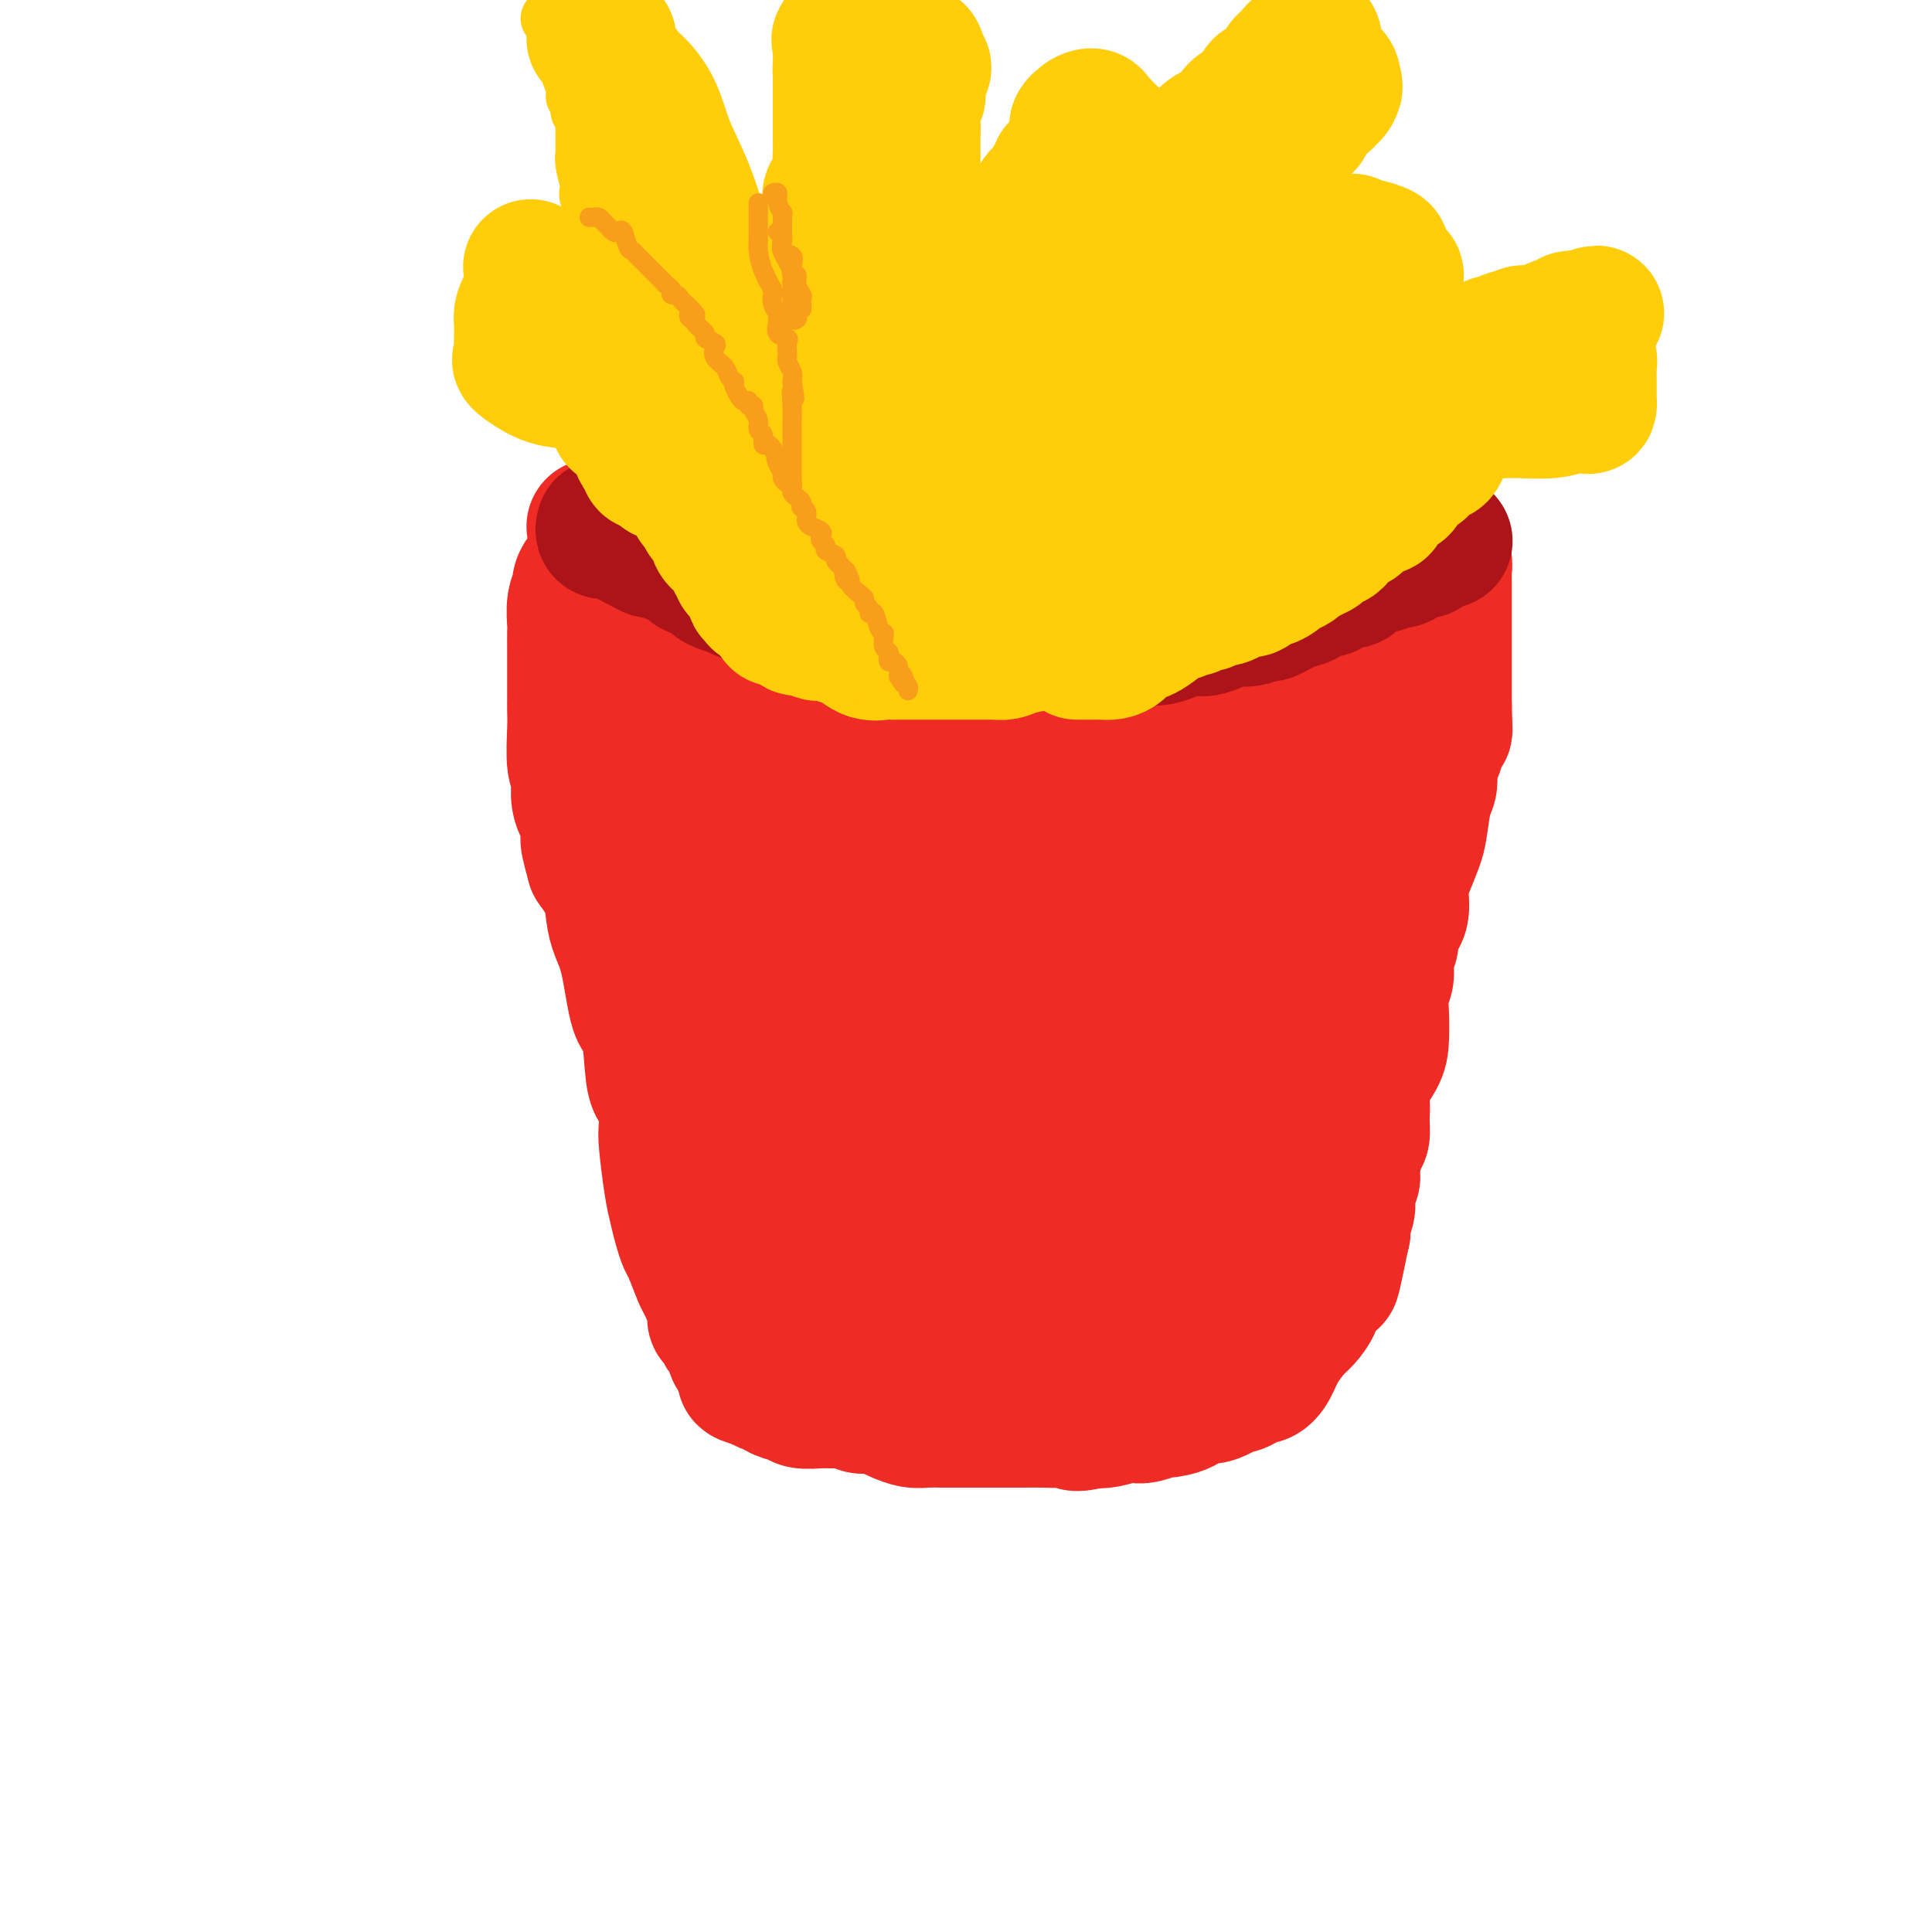 <svg viewBox='0 0 400 400' version='1.1' xmlns='http://www.w3.org/2000/svg' xmlns:xlink='http://www.w3.org/1999/xlink'><g fill='none' stroke='#EE2B24' stroke-width='28' stroke-linecap='round' stroke-linejoin='round'><path d='M123,109c2.371,-0.000 4.742,-0.000 6,0c1.258,0.000 1.403,0.000 3,0c1.597,-0.000 4.644,-0.000 6,0c1.356,0.000 1.020,0.000 1,0c-0.020,-0.000 0.277,-0.000 1,0c0.723,0.000 1.874,0.001 3,0c1.126,-0.001 2.228,-0.004 3,0c0.772,0.004 1.214,0.015 2,0c0.786,-0.015 1.917,-0.057 3,0c1.083,0.057 2.118,0.211 3,0c0.882,-0.211 1.609,-0.789 2,-1c0.391,-0.211 0.445,-0.057 1,0c0.555,0.057 1.610,0.015 2,0c0.390,-0.015 0.114,-0.004 1,0c0.886,0.004 2.933,0.001 4,0c1.067,-0.001 1.155,-0.000 2,0c0.845,0.000 2.449,0.000 3,0c0.551,-0.000 0.050,-0.000 1,0c0.950,0.000 3.351,0.000 5,0c1.649,-0.000 2.546,-0.000 4,0c1.454,0.000 3.467,0.000 5,0c1.533,-0.000 2.588,-0.000 4,0c1.412,0.000 3.181,0.000 4,0c0.819,-0.000 0.686,-0.000 1,0c0.314,0.000 1.074,0.000 2,0c0.926,-0.000 2.019,-0.000 3,0c0.981,0.000 1.852,0.000 3,0c1.148,-0.000 2.574,-0.000 4,0'/><path d='M205,108c13.729,-0.381 7.052,-0.834 5,-1c-2.052,-0.166 0.522,-0.044 3,0c2.478,0.044 4.860,0.012 6,0c1.140,-0.012 1.038,-0.003 2,0c0.962,0.003 2.990,0.001 4,0c1.010,-0.001 1.003,-0.000 2,0c0.997,0.000 2.998,0.000 4,0c1.002,-0.000 1.005,-0.000 2,0c0.995,0.000 2.983,0.000 4,0c1.017,-0.000 1.065,-0.000 2,0c0.935,0.000 2.758,0.000 4,0c1.242,-0.000 1.903,-0.000 3,0c1.097,0.000 2.631,0.000 4,0c1.369,-0.000 2.575,-0.000 4,0c1.425,0.000 3.071,0.000 4,0c0.929,-0.000 1.141,-0.000 2,0c0.859,0.000 2.365,0.000 3,0c0.635,-0.000 0.399,-0.000 1,0c0.601,0.000 2.038,0.000 3,0c0.962,-0.000 1.451,-0.000 2,0c0.549,0.000 1.160,0.000 2,0c0.840,-0.000 1.908,-0.000 3,0c1.092,0.000 2.209,0.000 3,0c0.791,-0.000 1.257,-0.000 2,0c0.743,0.000 1.762,0.000 2,0c0.238,0.000 -0.305,-0.000 0,0c0.305,0.000 1.457,0.000 2,0c0.543,0.000 0.475,-0.000 1,0c0.525,0.000 1.641,0.000 2,0c0.359,0.000 -0.040,-0.000 0,0c0.040,0.000 0.520,0.000 1,0'/><path d='M287,107c13.070,-0.155 4.745,-0.041 2,0c-2.745,0.041 0.090,0.009 1,0c0.910,-0.009 -0.104,0.003 0,0c0.104,-0.003 1.328,-0.022 2,0c0.672,0.022 0.793,0.084 1,0c0.207,-0.084 0.501,-0.316 1,0c0.499,0.316 1.205,1.179 2,2c0.795,0.821 1.681,1.598 2,2c0.319,0.402 0.071,0.427 0,1c-0.071,0.573 0.033,1.693 0,2c-0.033,0.307 -0.205,-0.200 0,0c0.205,0.200 0.787,1.105 1,2c0.213,0.895 0.057,1.778 0,2c-0.057,0.222 -0.015,-0.216 0,0c0.015,0.216 0.004,1.088 0,2c-0.004,0.912 -0.001,1.865 0,3c0.001,1.135 0.000,2.453 0,3c-0.000,0.547 -0.000,0.324 0,1c0.000,0.676 0.000,2.250 0,3c-0.000,0.750 -0.000,0.674 0,1c0.000,0.326 0.000,1.053 0,2c-0.000,0.947 -0.000,2.113 0,3c0.000,0.887 0.000,1.496 0,2c-0.000,0.504 -0.000,0.905 0,2c0.000,1.095 0.000,2.884 0,4c-0.000,1.116 -0.000,1.558 0,2'/><path d='M299,146c0.204,6.470 0.213,5.145 0,5c-0.213,-0.145 -0.648,0.892 -1,2c-0.352,1.108 -0.619,2.289 -1,3c-0.381,0.711 -0.875,0.954 -1,2c-0.125,1.046 0.118,2.895 0,4c-0.118,1.105 -0.596,1.466 -1,3c-0.404,1.534 -0.733,4.242 -1,6c-0.267,1.758 -0.472,2.567 -1,4c-0.528,1.433 -1.380,3.489 -2,5c-0.620,1.511 -1.007,2.475 -1,4c0.007,1.525 0.409,3.609 0,5c-0.409,1.391 -1.630,2.089 -2,3c-0.370,0.911 0.111,2.034 0,3c-0.111,0.966 -0.814,1.774 -1,3c-0.186,1.226 0.146,2.872 0,4c-0.146,1.128 -0.768,1.740 -1,3c-0.232,1.260 -0.072,3.169 0,5c0.072,1.831 0.058,3.585 0,5c-0.058,1.415 -0.158,2.491 -1,4c-0.842,1.509 -2.424,3.451 -3,5c-0.576,1.549 -0.144,2.706 0,4c0.144,1.294 0.001,2.726 0,4c-0.001,1.274 0.139,2.389 0,3c-0.139,0.611 -0.558,0.719 -1,2c-0.442,1.281 -0.907,3.736 -1,5c-0.093,1.264 0.185,1.337 0,2c-0.185,0.663 -0.834,1.915 -1,3c-0.166,1.085 0.151,2.002 0,3c-0.151,0.998 -0.772,2.076 -1,3c-0.228,0.924 -0.065,1.692 0,2c0.065,0.308 0.033,0.154 0,0'/><path d='M278,255c-3.510,17.539 -1.785,6.887 -1,3c0.785,-3.887 0.629,-1.008 0,1c-0.629,2.008 -1.730,3.147 -2,4c-0.270,0.853 0.291,1.420 0,2c-0.291,0.580 -1.432,1.172 -2,2c-0.568,0.828 -0.561,1.891 -1,3c-0.439,1.109 -1.325,2.263 -2,3c-0.675,0.737 -1.141,1.058 -2,2c-0.859,0.942 -2.113,2.504 -3,4c-0.887,1.496 -1.408,2.927 -2,4c-0.592,1.073 -1.255,1.788 -2,2c-0.745,0.212 -1.571,-0.079 -2,0c-0.429,0.079 -0.460,0.527 -1,1c-0.540,0.473 -1.588,0.970 -2,1c-0.412,0.030 -0.188,-0.408 -1,0c-0.812,0.408 -2.660,1.664 -4,2c-1.340,0.336 -2.173,-0.246 -3,0c-0.827,0.246 -1.650,1.320 -3,2c-1.350,0.680 -3.227,0.966 -4,1c-0.773,0.034 -0.441,-0.183 -1,0c-0.559,0.183 -2.009,0.767 -3,1c-0.991,0.233 -1.523,0.114 -2,0c-0.477,-0.114 -0.898,-0.223 -2,0c-1.102,0.223 -2.886,0.778 -4,1c-1.114,0.222 -1.557,0.111 -2,0'/><path d='M227,294c-6.033,1.392 -4.114,0.373 -4,0c0.114,-0.373 -1.577,-0.100 -3,0c-1.423,0.100 -2.577,0.027 -4,0c-1.423,-0.027 -3.115,-0.007 -4,0c-0.885,0.007 -0.962,0.002 -2,0c-1.038,-0.002 -3.036,-0.000 -4,0c-0.964,0.000 -0.894,-0.000 -2,0c-1.106,0.000 -3.387,0.001 -5,0c-1.613,-0.001 -2.557,-0.003 -3,0c-0.443,0.003 -0.384,0.012 -1,0c-0.616,-0.012 -1.907,-0.045 -3,0c-1.093,0.045 -1.989,0.170 -3,0c-1.011,-0.170 -2.139,-0.633 -3,-1c-0.861,-0.367 -1.456,-0.638 -2,-1c-0.544,-0.362 -1.037,-0.815 -2,-1c-0.963,-0.185 -2.395,-0.102 -3,0c-0.605,0.102 -0.383,0.225 -1,0c-0.617,-0.225 -2.074,-0.796 -3,-1c-0.926,-0.204 -1.321,-0.040 -2,0c-0.679,0.040 -1.642,-0.045 -3,0c-1.358,0.045 -3.109,0.218 -4,0c-0.891,-0.218 -0.920,-0.828 -1,-1c-0.080,-0.172 -0.209,0.095 -1,0c-0.791,-0.095 -2.243,-0.551 -3,-1c-0.757,-0.449 -0.819,-0.890 -1,-1c-0.181,-0.110 -0.480,0.111 -1,0c-0.520,-0.111 -1.260,-0.556 -2,-1'/><path d='M157,286c-5.145,-1.451 -2.009,-1.079 -1,-1c1.009,0.079 -0.111,-0.135 -1,-1c-0.889,-0.865 -1.547,-2.382 -2,-3c-0.453,-0.618 -0.700,-0.337 -1,-1c-0.300,-0.663 -0.653,-2.271 -1,-3c-0.347,-0.729 -0.688,-0.577 -1,-1c-0.312,-0.423 -0.593,-1.419 -1,-2c-0.407,-0.581 -0.939,-0.748 -1,-1c-0.061,-0.252 0.349,-0.591 0,-2c-0.349,-1.409 -1.455,-3.888 -2,-5c-0.545,-1.112 -0.527,-0.856 -1,-2c-0.473,-1.144 -1.436,-3.687 -2,-5c-0.564,-1.313 -0.729,-1.395 -1,-2c-0.271,-0.605 -0.647,-1.735 -1,-3c-0.353,-1.265 -0.681,-2.667 -1,-4c-0.319,-1.333 -0.628,-2.596 -1,-5c-0.372,-2.404 -0.807,-5.947 -1,-8c-0.193,-2.053 -0.145,-2.614 0,-4c0.145,-1.386 0.387,-3.596 0,-5c-0.387,-1.404 -1.402,-2.002 -2,-3c-0.598,-0.998 -0.780,-2.395 -1,-5c-0.220,-2.605 -0.479,-6.418 -1,-8c-0.521,-1.582 -1.304,-0.932 -2,-3c-0.696,-2.068 -1.305,-6.852 -2,-10c-0.695,-3.148 -1.475,-4.658 -2,-6c-0.525,-1.342 -0.795,-2.515 -1,-4c-0.205,-1.485 -0.344,-3.281 -1,-5c-0.656,-1.719 -1.828,-3.359 -3,-5'/><path d='M123,179c-2.370,-8.382 -0.797,-4.836 0,-4c0.797,0.836 0.816,-1.039 0,-3c-0.816,-1.961 -2.467,-4.010 -3,-6c-0.533,-1.990 0.053,-3.923 0,-5c-0.053,-1.077 -0.746,-1.299 -1,-3c-0.254,-1.701 -0.068,-4.880 0,-7c0.068,-2.120 0.018,-3.182 0,-4c-0.018,-0.818 -0.005,-1.392 0,-2c0.005,-0.608 0.002,-1.249 0,-2c-0.002,-0.751 -0.001,-1.611 0,-3c0.001,-1.389 0.004,-3.307 0,-5c-0.004,-1.693 -0.016,-3.160 0,-4c0.016,-0.840 0.058,-1.053 0,-2c-0.058,-0.947 -0.217,-2.627 0,-4c0.217,-1.373 0.809,-2.438 1,-3c0.191,-0.562 -0.020,-0.620 0,-1c0.020,-0.380 0.270,-1.083 1,-2c0.730,-0.917 1.938,-2.050 3,-3c1.062,-0.950 1.977,-1.719 3,-2c1.023,-0.281 2.154,-0.075 3,0c0.846,0.075 1.407,0.021 4,0c2.593,-0.021 7.217,-0.007 10,0c2.783,0.007 3.727,0.007 6,0c2.273,-0.007 5.877,-0.023 8,0c2.123,0.023 2.764,0.083 4,0c1.236,-0.083 3.067,-0.309 6,0c2.933,0.309 6.966,1.155 11,2'/><path d='M179,116c9.235,0.326 6.322,0.140 7,0c0.678,-0.140 4.948,-0.235 8,0c3.052,0.235 4.887,0.799 7,1c2.113,0.201 4.504,0.040 8,0c3.496,-0.040 8.096,0.042 11,0c2.904,-0.042 4.110,-0.207 6,0c1.890,0.207 4.463,0.788 6,1c1.537,0.212 2.037,0.057 5,0c2.963,-0.057 8.389,-0.015 11,0c2.611,0.015 2.406,0.004 4,0c1.594,-0.004 4.988,-0.001 7,0c2.012,0.001 2.644,-0.001 4,0c1.356,0.001 3.437,0.006 5,0c1.563,-0.006 2.607,-0.022 4,0c1.393,0.022 3.133,0.082 4,0c0.867,-0.082 0.861,-0.305 1,0c0.139,0.305 0.424,1.138 1,2c0.576,0.862 1.445,1.752 2,3c0.555,1.248 0.797,2.853 1,4c0.203,1.147 0.366,1.837 1,3c0.634,1.163 1.739,2.800 2,4c0.261,1.200 -0.322,1.962 0,3c0.322,1.038 1.550,2.353 2,4c0.450,1.647 0.120,3.627 0,5c-0.120,1.373 -0.032,2.139 0,5c0.032,2.861 0.009,7.817 0,11c-0.009,3.183 -0.005,4.591 0,6'/><path d='M286,168c-0.462,5.320 -1.617,5.120 -3,9c-1.383,3.880 -2.993,11.840 -4,17c-1.007,5.160 -1.409,7.519 -2,10c-0.591,2.481 -1.369,5.083 -2,7c-0.631,1.917 -1.115,3.150 -2,6c-0.885,2.850 -2.170,7.318 -3,10c-0.830,2.682 -1.205,3.580 -2,6c-0.795,2.420 -2.008,6.364 -3,9c-0.992,2.636 -1.761,3.964 -2,5c-0.239,1.036 0.052,1.781 0,3c-0.052,1.219 -0.445,2.914 -1,4c-0.555,1.086 -1.270,1.565 -2,3c-0.730,1.435 -1.473,3.826 -2,5c-0.527,1.174 -0.838,1.131 -2,2c-1.162,0.869 -3.175,2.649 -4,4c-0.825,1.351 -0.462,2.274 -2,4c-1.538,1.726 -4.978,4.256 -7,6c-2.022,1.744 -2.627,2.702 -3,3c-0.373,0.298 -0.515,-0.064 -1,0c-0.485,0.064 -1.313,0.553 -2,1c-0.687,0.447 -1.232,0.852 -2,1c-0.768,0.148 -1.758,0.040 -3,0c-1.242,-0.040 -2.736,-0.011 -4,0c-1.264,0.011 -2.298,0.003 -5,0c-2.702,-0.003 -7.074,-0.001 -10,0c-2.926,0.001 -4.408,0.000 -6,0c-1.592,-0.000 -3.296,-0.000 -5,0'/><path d='M202,283c-7.102,-0.166 -5.859,-1.579 -6,-2c-0.141,-0.421 -1.668,0.152 -4,0c-2.332,-0.152 -5.469,-1.028 -8,-2c-2.531,-0.972 -4.455,-2.040 -6,-3c-1.545,-0.960 -2.710,-1.812 -4,-3c-1.290,-1.188 -2.704,-2.711 -4,-4c-1.296,-1.289 -2.473,-2.342 -4,-4c-1.527,-1.658 -3.403,-3.920 -5,-7c-1.597,-3.080 -2.915,-6.978 -4,-9c-1.085,-2.022 -1.938,-2.167 -3,-4c-1.062,-1.833 -2.334,-5.352 -3,-7c-0.666,-1.648 -0.725,-1.425 -2,-5c-1.275,-3.575 -3.764,-10.949 -5,-15c-1.236,-4.051 -1.217,-4.780 -2,-7c-0.783,-2.220 -2.367,-5.930 -3,-8c-0.633,-2.070 -0.313,-2.498 -1,-7c-0.687,-4.502 -2.380,-13.078 -3,-18c-0.620,-4.922 -0.165,-6.192 0,-8c0.165,-1.808 0.041,-4.155 0,-7c-0.041,-2.845 0.000,-6.189 0,-8c-0.000,-1.811 -0.042,-2.091 0,-3c0.042,-0.909 0.167,-2.448 0,-4c-0.167,-1.552 -0.628,-3.118 0,-5c0.628,-1.882 2.344,-4.082 3,-5c0.656,-0.918 0.254,-0.555 1,-2c0.746,-1.445 2.642,-4.699 5,-7c2.358,-2.301 5.179,-3.651 8,-5'/><path d='M152,124c2.603,-1.600 5.112,-3.101 7,-4c1.888,-0.899 3.156,-1.196 6,-2c2.844,-0.804 7.264,-2.113 10,-3c2.736,-0.887 3.787,-1.350 8,-2c4.213,-0.650 11.587,-1.485 16,-2c4.413,-0.515 5.864,-0.709 8,-1c2.136,-0.291 4.956,-0.680 9,0c4.044,0.680 9.314,2.430 12,3c2.686,0.570 2.790,-0.040 4,0c1.210,0.040 3.526,0.730 5,1c1.474,0.270 2.106,0.121 4,1c1.894,0.879 5.051,2.786 7,4c1.949,1.214 2.690,1.734 4,3c1.310,1.266 3.187,3.277 5,6c1.813,2.723 3.561,6.159 5,9c1.439,2.841 2.571,5.088 4,8c1.429,2.912 3.157,6.487 4,8c0.843,1.513 0.800,0.962 1,2c0.200,1.038 0.642,3.664 1,5c0.358,1.336 0.632,1.381 1,3c0.368,1.619 0.830,4.812 1,8c0.170,3.188 0.047,6.372 0,9c-0.047,2.628 -0.018,4.702 0,8c0.018,3.298 0.025,7.822 0,11c-0.025,3.178 -0.084,5.009 0,7c0.084,1.991 0.310,4.140 0,7c-0.310,2.860 -1.155,6.430 -2,10'/><path d='M272,223c-1.083,11.202 -3.289,9.206 -5,10c-1.711,0.794 -2.925,4.378 -4,7c-1.075,2.622 -2.010,4.283 -3,6c-0.990,1.717 -2.033,3.492 -3,5c-0.967,1.508 -1.857,2.749 -3,4c-1.143,1.251 -2.541,2.510 -4,4c-1.459,1.490 -2.981,3.210 -4,4c-1.019,0.790 -1.534,0.650 -2,1c-0.466,0.350 -0.882,1.190 -2,2c-1.118,0.810 -2.939,1.590 -4,2c-1.061,0.410 -1.361,0.449 -2,1c-0.639,0.551 -1.618,1.614 -3,2c-1.382,0.386 -3.166,0.094 -4,0c-0.834,-0.094 -0.719,0.008 -2,0c-1.281,-0.008 -3.958,-0.128 -6,0c-2.042,0.128 -3.448,0.502 -7,0c-3.552,-0.502 -9.251,-1.881 -13,-3c-3.749,-1.119 -5.549,-1.980 -9,-4c-3.451,-2.020 -8.553,-5.201 -11,-7c-2.447,-1.799 -2.240,-2.216 -3,-3c-0.760,-0.784 -2.488,-1.936 -4,-4c-1.512,-2.064 -2.808,-5.041 -4,-8c-1.192,-2.959 -2.281,-5.902 -3,-10c-0.719,-4.098 -1.068,-9.352 -2,-13c-0.932,-3.648 -2.446,-5.689 -3,-10c-0.554,-4.311 -0.149,-10.891 0,-16c0.149,-5.109 0.043,-8.745 0,-12c-0.043,-3.255 -0.021,-6.127 0,-9'/><path d='M162,172c0.662,-7.659 2.315,-8.305 3,-10c0.685,-1.695 0.400,-4.437 1,-7c0.600,-2.563 2.083,-4.946 4,-7c1.917,-2.054 4.268,-3.779 5,-5c0.732,-1.221 -0.155,-1.938 1,-3c1.155,-1.062 4.351,-2.468 7,-4c2.649,-1.532 4.750,-3.190 7,-4c2.250,-0.810 4.648,-0.771 7,-1c2.352,-0.229 4.658,-0.724 7,-1c2.342,-0.276 4.722,-0.332 8,0c3.278,0.332 7.455,1.052 10,2c2.545,0.948 3.456,2.122 6,4c2.544,1.878 6.719,4.458 9,6c2.281,1.542 2.669,2.045 4,3c1.331,0.955 3.606,2.362 5,4c1.394,1.638 1.906,3.508 3,4c1.094,0.492 2.770,-0.395 5,5c2.230,5.395 5.014,17.073 6,22c0.986,4.927 0.173,3.103 0,4c-0.173,0.897 0.295,4.515 1,9c0.705,4.485 1.647,9.837 2,13c0.353,3.163 0.117,4.138 0,8c-0.117,3.862 -0.114,10.612 0,14c0.114,3.388 0.340,3.413 0,5c-0.340,1.587 -1.245,4.735 -2,8c-0.755,3.265 -1.358,6.647 -2,9c-0.642,2.353 -1.321,3.676 -2,5'/><path d='M257,255c-1.319,4.023 -1.615,3.082 -2,3c-0.385,-0.082 -0.859,0.696 -1,1c-0.141,0.304 0.052,0.134 -1,0c-1.052,-0.134 -3.349,-0.232 -6,0c-2.651,0.232 -5.657,0.794 -9,1c-3.343,0.206 -7.022,0.056 -13,0c-5.978,-0.056 -14.254,-0.016 -19,0c-4.746,0.016 -5.963,0.010 -8,0c-2.037,-0.010 -4.894,-0.024 -6,0c-1.106,0.024 -0.459,0.085 -1,0c-0.541,-0.085 -2.269,-0.316 -4,-1c-1.731,-0.684 -3.466,-1.822 -5,-4c-1.534,-2.178 -2.869,-5.395 -4,-7c-1.131,-1.605 -2.058,-1.597 -4,-10c-1.942,-8.403 -4.898,-25.219 -6,-32c-1.102,-6.781 -0.351,-3.529 0,-9c0.351,-5.471 0.303,-19.665 0,-28c-0.303,-8.335 -0.860,-10.813 0,-14c0.860,-3.187 3.136,-7.085 5,-10c1.864,-2.915 3.316,-4.846 6,-7c2.684,-2.154 6.600,-4.531 10,-5c3.400,-0.469 6.286,0.969 9,0c2.714,-0.969 5.257,-4.344 12,0c6.743,4.344 17.685,16.407 24,25c6.315,8.593 8.002,13.716 11,22c2.998,8.284 7.307,19.730 9,26c1.693,6.270 0.769,7.363 0,9c-0.769,1.637 -1.385,3.819 -2,6'/><path d='M252,221c-2.096,3.326 -6.336,4.141 -10,5c-3.664,0.859 -6.754,1.761 -11,2c-4.246,0.239 -9.650,-0.184 -14,0c-4.350,0.184 -7.647,0.974 -13,-2c-5.353,-2.974 -12.763,-9.712 -16,-14c-3.237,-4.288 -2.301,-6.126 -2,-10c0.301,-3.874 -0.032,-9.783 0,-16c0.032,-6.217 0.430,-12.740 3,-19c2.570,-6.260 7.314,-12.255 12,-16c4.686,-3.745 9.315,-5.240 13,-6c3.685,-0.760 6.425,-0.787 10,2c3.575,2.787 7.986,8.386 11,15c3.014,6.614 4.633,14.242 6,21c1.367,6.758 2.484,12.645 3,20c0.516,7.355 0.433,16.179 0,21c-0.433,4.821 -1.217,5.641 -2,7c-0.783,1.359 -1.567,3.257 -3,5c-1.433,1.743 -3.515,3.330 -7,4c-3.485,0.670 -8.373,0.423 -12,0c-3.627,-0.423 -5.993,-1.023 -10,-4c-4.007,-2.977 -9.656,-8.332 -13,-13c-3.344,-4.668 -4.382,-8.648 -5,-12c-0.618,-3.352 -0.815,-6.075 -1,-11c-0.185,-4.925 -0.359,-12.052 0,-16c0.359,-3.948 1.250,-4.717 4,-6c2.750,-1.283 7.357,-3.081 11,-3c3.643,0.081 6.321,2.040 9,4'/><path d='M215,179c5.405,3.965 14.416,11.876 19,18c4.584,6.124 4.739,10.459 5,15c0.261,4.541 0.627,9.286 1,14c0.373,4.714 0.754,9.396 0,12c-0.754,2.604 -2.643,3.131 -5,4c-2.357,0.869 -5.184,2.079 -7,3c-1.816,0.921 -2.622,1.553 -9,0c-6.378,-1.553 -18.327,-5.289 -27,-10c-8.673,-4.711 -14.069,-10.395 -17,-14c-2.931,-3.605 -3.396,-5.129 -4,-10c-0.604,-4.871 -1.346,-13.089 1,-19c2.346,-5.911 7.781,-9.515 15,-13c7.219,-3.485 16.222,-6.850 20,-8c3.778,-1.150 2.332,-0.086 3,0c0.668,0.086 3.452,-0.805 5,0c1.548,0.805 1.861,3.306 2,11c0.139,7.694 0.105,20.581 0,28c-0.105,7.419 -0.281,9.371 -2,12c-1.719,2.629 -4.980,5.934 -9,8c-4.020,2.066 -8.798,2.892 -11,3c-2.202,0.108 -1.826,-0.501 -2,0c-0.174,0.501 -0.896,2.112 -2,0c-1.104,-2.112 -2.589,-7.947 -3,-14c-0.411,-6.053 0.251,-12.323 0,-18c-0.251,-5.677 -1.414,-10.759 4,-17c5.414,-6.241 17.404,-13.640 23,-17c5.596,-3.360 4.798,-2.680 4,-2'/><path d='M219,165c5.155,-2.970 4.544,-0.894 5,0c0.456,0.894 1.979,0.606 3,3c1.021,2.394 1.538,7.472 2,15c0.462,7.528 0.867,17.508 -1,24c-1.867,6.492 -6.006,9.495 -9,11c-2.994,1.505 -4.842,1.511 -7,2c-2.158,0.489 -4.624,1.462 -11,0c-6.376,-1.462 -16.661,-5.359 -23,-9c-6.339,-3.641 -8.732,-7.025 -12,-11c-3.268,-3.975 -7.410,-8.540 -9,-12c-1.590,-3.460 -0.626,-5.816 -1,-10c-0.374,-4.184 -2.085,-10.195 -3,-14c-0.915,-3.805 -1.034,-5.403 -1,-7c0.034,-1.597 0.220,-3.192 0,-4c-0.220,-0.808 -0.844,-0.829 -1,-1c-0.156,-0.171 0.158,-0.491 0,-1c-0.158,-0.509 -0.789,-1.208 -1,-2c-0.211,-0.792 -0.004,-1.676 0,-3c0.004,-1.324 -0.195,-3.087 0,-6c0.195,-2.913 0.783,-6.977 1,-9c0.217,-2.023 0.062,-2.007 0,-2c-0.062,0.007 -0.031,0.003 0,0'/></g>
<g fill='none' stroke='#FFCD0A' stroke-width='12' stroke-linecap='round' stroke-linejoin='round'><path d='M142,94c-0.725,-0.436 -1.450,-0.871 -2,-2c-0.550,-1.129 -0.926,-2.950 -1,-4c-0.074,-1.050 0.153,-1.329 0,-2c-0.153,-0.671 -0.685,-1.733 -1,-3c-0.315,-1.267 -0.412,-2.740 -1,-4c-0.588,-1.260 -1.667,-2.306 -2,-3c-0.333,-0.694 0.081,-1.034 0,-2c-0.081,-0.966 -0.657,-2.558 -1,-4c-0.343,-1.442 -0.453,-2.734 -1,-4c-0.547,-1.266 -1.530,-2.508 -2,-5c-0.470,-2.492 -0.428,-6.236 -1,-8c-0.572,-1.764 -1.759,-1.548 -2,-2c-0.241,-0.452 0.464,-1.573 0,-3c-0.464,-1.427 -2.096,-3.160 -3,-4c-0.904,-0.840 -1.078,-0.786 -1,-1c0.078,-0.214 0.410,-0.697 0,-1c-0.410,-0.303 -1.560,-0.425 -2,-1c-0.440,-0.575 -0.171,-1.604 0,-2c0.171,-0.396 0.242,-0.159 0,-1c-0.242,-0.841 -0.797,-2.761 -1,-4c-0.203,-1.239 -0.054,-1.798 0,-2c0.054,-0.202 0.012,-0.046 0,-1c-0.012,-0.954 0.007,-3.019 0,-4c-0.007,-0.981 -0.040,-0.880 0,-1c0.040,-0.120 0.154,-0.463 0,-1c-0.154,-0.537 -0.577,-1.269 -1,-2'/><path d='M120,23c-0.553,-3.382 -0.937,-2.836 -1,-3c-0.063,-0.164 0.194,-1.037 0,-2c-0.194,-0.963 -0.838,-2.015 -1,-3c-0.162,-0.985 0.159,-1.904 0,-3c-0.159,-1.096 -0.800,-2.371 -1,-3c-0.200,-0.629 0.039,-0.612 0,-1c-0.039,-0.388 -0.357,-1.181 -1,-2c-0.643,-0.819 -1.612,-1.662 -2,-2c-0.388,-0.338 -0.194,-0.169 0,0'/></g>
<g fill='none' stroke='#FFCD0A' stroke-width='28' stroke-linecap='round' stroke-linejoin='round'><path d='M152,84c-0.117,0.132 -0.234,0.265 0,0c0.234,-0.265 0.817,-0.926 1,-2c0.183,-1.074 -0.036,-2.560 0,-4c0.036,-1.440 0.328,-2.833 0,-5c-0.328,-2.167 -1.274,-5.108 -2,-6c-0.726,-0.892 -1.232,0.265 -2,-2c-0.768,-2.265 -1.799,-7.953 -3,-13c-1.201,-5.047 -2.570,-9.454 -4,-13c-1.430,-3.546 -2.919,-6.232 -4,-9c-1.081,-2.768 -1.754,-5.618 -3,-8c-1.246,-2.382 -3.066,-4.295 -4,-5c-0.934,-0.705 -0.981,-0.201 -1,0c-0.019,0.201 -0.009,0.101 0,0'/><path d='M130,17c-1.871,-3.644 -0.547,-1.753 0,-1c0.547,0.753 0.318,0.367 0,0c-0.318,-0.367 -0.727,-0.714 -1,-1c-0.273,-0.286 -0.412,-0.511 -1,-1c-0.588,-0.489 -1.625,-1.241 -2,-2c-0.375,-0.759 -0.089,-1.524 0,-2c0.089,-0.476 -0.018,-0.663 0,-1c0.018,-0.337 0.162,-0.822 0,-1c-0.162,-0.178 -0.631,-0.048 -1,0c-0.369,0.048 -0.638,0.013 -1,0c-0.362,-0.013 -0.818,-0.004 -1,0c-0.182,0.004 -0.091,0.002 0,0'/><path d='M171,85c0.423,0.443 0.845,0.887 1,0c0.155,-0.887 0.041,-3.103 0,-5c-0.041,-1.897 -0.011,-3.473 0,-5c0.011,-1.527 0.003,-3.003 0,-5c-0.003,-1.997 -0.001,-4.514 0,-6c0.001,-1.486 0.000,-1.941 0,-3c-0.000,-1.059 -0.000,-2.723 0,-4c0.000,-1.277 -0.000,-2.166 0,-3c0.000,-0.834 0.001,-1.611 0,-2c-0.001,-0.389 -0.002,-0.388 0,-1c0.002,-0.612 0.008,-1.835 0,-3c-0.008,-1.165 -0.030,-2.271 0,-3c0.030,-0.729 0.113,-1.080 0,-2c-0.113,-0.920 -0.423,-2.408 0,-3c0.423,-0.592 1.577,-0.287 2,-1c0.423,-0.713 0.113,-2.443 0,-4c-0.113,-1.557 -0.030,-2.942 0,-4c0.030,-1.058 0.008,-1.789 0,-3c-0.008,-1.211 -0.002,-2.902 0,-5c0.002,-2.098 0.001,-4.603 0,-6c-0.001,-1.397 -0.000,-1.685 0,-2c0.000,-0.315 0.000,-0.658 0,-1'/><path d='M174,14c0.464,-11.239 0.125,-3.837 0,-1c-0.125,2.837 -0.036,1.110 0,0c0.036,-1.110 0.020,-1.603 0,-2c-0.020,-0.397 -0.044,-0.696 0,-1c0.044,-0.304 0.155,-0.611 0,-1c-0.155,-0.389 -0.577,-0.861 0,-1c0.577,-0.139 2.152,0.054 3,0c0.848,-0.054 0.969,-0.354 2,0c1.031,0.354 2.973,1.363 4,2c1.027,0.637 1.141,0.901 2,1c0.859,0.099 2.465,0.032 3,0c0.535,-0.032 -0.001,-0.029 0,0c0.001,0.029 0.539,0.085 1,0c0.461,-0.085 0.846,-0.310 1,0c0.154,0.310 0.077,1.155 0,2'/><path d='M190,13c2.474,1.135 0.659,1.472 0,2c-0.659,0.528 -0.163,1.246 0,2c0.163,0.754 -0.009,1.543 0,2c0.009,0.457 0.199,0.583 0,1c-0.199,0.417 -0.785,1.127 -1,2c-0.215,0.873 -0.057,1.911 0,3c0.057,1.089 0.015,2.229 0,3c-0.015,0.771 -0.003,1.172 0,2c0.003,0.828 -0.002,2.084 0,3c0.002,0.916 0.011,1.493 0,2c-0.011,0.507 -0.041,0.945 0,2c0.041,1.055 0.155,2.727 0,4c-0.155,1.273 -0.578,2.145 -1,3c-0.422,0.855 -0.843,1.692 -1,3c-0.157,1.308 -0.049,3.089 0,4c0.049,0.911 0.041,0.954 0,2c-0.041,1.046 -0.114,3.095 0,4c0.114,0.905 0.415,0.667 0,1c-0.415,0.333 -1.547,1.238 -2,2c-0.453,0.762 -0.226,1.381 0,2c0.226,0.619 0.453,1.237 0,3c-0.453,1.763 -1.585,4.670 -2,6c-0.415,1.330 -0.111,1.083 0,2c0.111,0.917 0.030,2.999 0,4c-0.030,1.001 -0.008,0.920 0,2c0.008,1.080 0.002,3.320 0,4c-0.002,0.680 -0.001,-0.202 0,0c0.001,0.202 0.000,1.486 0,2c-0.000,0.514 -0.000,0.257 0,0'/><path d='M197,91c-0.001,-0.743 -0.001,-1.487 0,-2c0.001,-0.513 0.005,-0.796 0,-2c-0.005,-1.204 -0.019,-3.327 0,-4c0.019,-0.673 0.069,0.106 0,0c-0.069,-0.106 -0.259,-1.098 0,-2c0.259,-0.902 0.967,-1.716 1,-2c0.033,-0.284 -0.609,-0.038 0,-1c0.609,-0.962 2.470,-3.131 3,-4c0.530,-0.869 -0.272,-0.439 0,-1c0.272,-0.561 1.617,-2.113 2,-3c0.383,-0.887 -0.196,-1.109 0,-2c0.196,-0.891 1.167,-2.452 2,-4c0.833,-1.548 1.530,-3.083 2,-4c0.470,-0.917 0.715,-1.216 1,-2c0.285,-0.784 0.611,-2.054 1,-3c0.389,-0.946 0.839,-1.568 1,-2c0.161,-0.432 0.031,-0.674 0,-1c-0.031,-0.326 0.038,-0.734 0,-1c-0.038,-0.266 -0.182,-0.388 0,-1c0.182,-0.612 0.692,-1.715 1,-2c0.308,-0.285 0.415,0.247 1,0c0.585,-0.247 1.648,-1.274 2,-2c0.352,-0.726 -0.007,-1.150 0,-2c0.007,-0.850 0.379,-2.126 1,-3c0.621,-0.874 1.490,-1.345 2,-2c0.510,-0.655 0.663,-1.495 1,-2c0.337,-0.505 0.860,-0.674 1,-1c0.140,-0.326 -0.103,-0.807 0,-1c0.103,-0.193 0.551,-0.096 1,0'/><path d='M220,35c3.565,-6.985 1.477,-2.449 1,-1c-0.477,1.449 0.657,-0.189 1,-1c0.343,-0.811 -0.104,-0.795 0,-1c0.104,-0.205 0.760,-0.632 1,-1c0.240,-0.368 0.064,-0.676 0,-1c-0.064,-0.324 -0.017,-0.664 0,-1c0.017,-0.336 0.005,-0.667 0,-1c-0.005,-0.333 -0.001,-0.666 0,-1c0.001,-0.334 0.001,-0.667 0,-1'/><path d='M223,26c0.720,-1.351 1.020,-0.228 1,0c-0.020,0.228 -0.361,-0.438 0,-1c0.361,-0.562 1.424,-1.019 2,-1c0.576,0.019 0.666,0.516 1,1c0.334,0.484 0.913,0.957 1,1c0.087,0.043 -0.316,-0.342 0,0c0.316,0.342 1.353,1.411 2,2c0.647,0.589 0.905,0.697 1,1c0.095,0.303 0.027,0.801 0,1c-0.027,0.199 -0.014,0.100 0,0'/><path d='M231,30c0.362,1.281 -1.233,1.483 -2,2c-0.767,0.517 -0.706,1.349 -1,2c-0.294,0.651 -0.942,1.121 -2,2c-1.058,0.879 -2.526,2.168 -3,3c-0.474,0.832 0.047,1.209 0,2c-0.047,0.791 -0.661,1.996 -1,3c-0.339,1.004 -0.403,1.806 -1,3c-0.597,1.194 -1.727,2.779 -2,4c-0.273,1.221 0.311,2.076 0,3c-0.311,0.924 -1.518,1.915 -2,3c-0.482,1.085 -0.241,2.265 0,3c0.241,0.735 0.481,1.026 0,2c-0.481,0.974 -1.683,2.631 -2,4c-0.317,1.369 0.251,2.450 0,4c-0.251,1.550 -1.321,3.568 -2,5c-0.679,1.432 -0.965,2.279 -1,3c-0.035,0.721 0.183,1.315 0,2c-0.183,0.685 -0.767,1.461 -1,2c-0.233,0.539 -0.115,0.841 0,1c0.115,0.159 0.227,0.175 0,1c-0.227,0.825 -0.793,2.458 -1,3c-0.207,0.542 -0.056,-0.008 0,0c0.056,0.008 0.016,0.574 0,1c-0.016,0.426 -0.008,0.713 0,1'/><path d='M210,89c-1.459,7.261 1.392,0.413 3,-3c1.608,-3.413 1.973,-3.391 2,-4c0.027,-0.609 -0.282,-1.848 0,-3c0.282,-1.152 1.156,-2.219 2,-3c0.844,-0.781 1.657,-1.278 2,-2c0.343,-0.722 0.214,-1.669 1,-3c0.786,-1.331 2.486,-3.046 3,-4c0.514,-0.954 -0.157,-1.145 0,-2c0.157,-0.855 1.144,-2.372 2,-3c0.856,-0.628 1.581,-0.367 2,-1c0.419,-0.633 0.531,-2.160 1,-3c0.469,-0.840 1.295,-0.994 2,-2c0.705,-1.006 1.291,-2.864 2,-4c0.709,-1.136 1.542,-1.549 2,-2c0.458,-0.451 0.540,-0.939 1,-2c0.460,-1.061 1.297,-2.696 2,-4c0.703,-1.304 1.273,-2.276 2,-3c0.727,-0.724 1.612,-1.201 2,-2c0.388,-0.799 0.278,-1.919 1,-3c0.722,-1.081 2.276,-2.121 3,-3c0.724,-0.879 0.617,-1.595 1,-2c0.383,-0.405 1.257,-0.497 2,-1c0.743,-0.503 1.354,-1.416 2,-2c0.646,-0.584 1.325,-0.840 2,-1c0.675,-0.160 1.344,-0.225 2,-1c0.656,-0.775 1.300,-2.259 2,-3c0.700,-0.741 1.458,-0.738 2,-1c0.542,-0.262 0.869,-0.789 1,-1c0.131,-0.211 0.065,-0.105 0,0'/><path d='M259,21c2.924,-2.924 1.735,-2.734 2,-3c0.265,-0.266 1.983,-0.988 3,-2c1.017,-1.012 1.333,-2.314 2,-3c0.667,-0.686 1.685,-0.757 2,-1c0.315,-0.243 -0.074,-0.657 0,-1c0.074,-0.343 0.612,-0.614 1,-1c0.388,-0.386 0.626,-0.886 1,-1c0.374,-0.114 0.884,0.157 1,0c0.116,-0.157 -0.161,-0.743 0,-1c0.161,-0.257 0.759,-0.185 1,0c0.241,0.185 0.124,0.483 0,1c-0.124,0.517 -0.254,1.252 0,2c0.254,0.748 0.891,1.510 1,2c0.109,0.490 -0.311,0.709 0,1c0.311,0.291 1.353,0.655 2,1c0.647,0.345 0.899,0.670 1,1c0.101,0.330 0.050,0.665 0,1'/><path d='M276,17c0.883,1.448 0.090,1.069 0,1c-0.090,-0.069 0.524,0.171 0,1c-0.524,0.829 -2.187,2.245 -3,3c-0.813,0.755 -0.776,0.848 -1,1c-0.224,0.152 -0.711,0.363 -1,1c-0.289,0.637 -0.382,1.699 -1,2c-0.618,0.301 -1.761,-0.158 -2,0c-0.239,0.158 0.426,0.932 0,2c-0.426,1.068 -1.945,2.431 -3,4c-1.055,1.569 -1.648,3.344 -2,4c-0.352,0.656 -0.463,0.191 -2,2c-1.537,1.809 -4.501,5.891 -6,8c-1.499,2.109 -1.532,2.245 -2,3c-0.468,0.755 -1.372,2.130 -2,3c-0.628,0.870 -0.980,1.234 -1,2c-0.020,0.766 0.290,1.934 0,3c-0.290,1.066 -1.182,2.029 -2,3c-0.818,0.971 -1.562,1.950 -2,3c-0.438,1.050 -0.569,2.170 -1,3c-0.431,0.830 -1.162,1.370 -2,2c-0.838,0.630 -1.783,1.348 -2,2c-0.217,0.652 0.292,1.237 0,2c-0.292,0.763 -1.386,1.706 -2,2c-0.614,0.294 -0.747,-0.059 -1,0c-0.253,0.059 -0.627,0.529 -1,1'/><path d='M237,75c-5.991,9.171 -1.468,3.098 0,1c1.468,-2.098 -0.120,-0.223 -1,1c-0.880,1.223 -1.054,1.792 -1,2c0.054,0.208 0.335,0.055 0,0c-0.335,-0.055 -1.287,-0.012 -1,0c0.287,0.012 1.811,-0.006 3,0c1.189,0.006 2.042,0.037 3,-1c0.958,-1.037 2.021,-3.143 3,-4c0.979,-0.857 1.876,-0.465 3,-1c1.124,-0.535 2.476,-1.998 4,-3c1.524,-1.002 3.219,-1.543 4,-2c0.781,-0.457 0.647,-0.830 2,-2c1.353,-1.170 4.193,-3.139 5,-4c0.807,-0.861 -0.419,-0.616 0,-1c0.419,-0.384 2.483,-1.398 3,-2c0.517,-0.602 -0.514,-0.791 0,-1c0.514,-0.209 2.574,-0.437 4,-1c1.426,-0.563 2.217,-1.460 3,-2c0.783,-0.540 1.557,-0.722 2,-1c0.443,-0.278 0.555,-0.651 1,-1c0.445,-0.349 1.222,-0.675 2,-1'/><path d='M276,52c6.808,-4.116 3.330,-0.907 2,0c-1.330,0.907 -0.510,-0.489 0,-1c0.510,-0.511 0.712,-0.138 1,0c0.288,0.138 0.663,0.040 1,0c0.337,-0.040 0.636,-0.023 1,0c0.364,0.023 0.794,0.051 1,0c0.206,-0.051 0.187,-0.183 1,0c0.813,0.183 2.456,0.680 3,1c0.544,0.320 -0.012,0.462 0,1c0.012,0.538 0.592,1.470 1,2c0.408,0.530 0.645,0.658 1,1c0.355,0.342 0.829,0.899 1,1c0.171,0.101 0.039,-0.253 0,0c-0.039,0.253 0.014,1.115 0,2c-0.014,0.885 -0.097,1.794 0,2c0.097,0.206 0.372,-0.291 0,0c-0.372,0.291 -1.392,1.369 -2,2c-0.608,0.631 -0.804,0.816 -1,1'/><path d='M286,64c-0.870,1.484 -1.546,1.693 -2,2c-0.454,0.307 -0.685,0.711 -1,1c-0.315,0.289 -0.714,0.463 -1,1c-0.286,0.537 -0.458,1.435 -1,2c-0.542,0.565 -1.455,0.795 -2,1c-0.545,0.205 -0.722,0.384 -1,1c-0.278,0.616 -0.656,1.669 -1,2c-0.344,0.331 -0.655,-0.062 -1,0c-0.345,0.062 -0.726,0.577 -1,1c-0.274,0.423 -0.442,0.755 -1,1c-0.558,0.245 -1.507,0.404 -2,1c-0.493,0.596 -0.532,1.627 -1,2c-0.468,0.373 -1.367,0.086 -2,0c-0.633,-0.086 -1.000,0.030 -1,0c-0.000,-0.030 0.366,-0.204 0,0c-0.366,0.204 -1.464,0.787 -2,1c-0.536,0.213 -0.508,0.057 -1,0c-0.492,-0.057 -1.503,-0.015 -2,0c-0.497,0.015 -0.480,0.004 -1,0c-0.520,-0.004 -1.577,-0.001 -2,0c-0.423,0.001 -0.211,0.001 0,0'/><path d='M141,82c0.006,0.213 0.012,0.425 -1,0c-1.012,-0.425 -3.043,-1.488 -4,-2c-0.957,-0.512 -0.840,-0.473 -1,-1c-0.160,-0.527 -0.597,-1.619 -2,-3c-1.403,-1.381 -3.773,-3.050 -5,-4c-1.227,-0.950 -1.313,-1.182 -2,-2c-0.687,-0.818 -1.977,-2.221 -3,-3c-1.023,-0.779 -1.779,-0.935 -2,-1c-0.221,-0.065 0.095,-0.040 0,0c-0.095,0.040 -0.599,0.094 -1,0c-0.401,-0.094 -0.699,-0.337 -1,-1c-0.301,-0.663 -0.605,-1.746 -1,-2c-0.395,-0.254 -0.880,0.321 -1,0c-0.120,-0.321 0.126,-1.539 0,-2c-0.126,-0.461 -0.625,-0.166 -1,0c-0.375,0.166 -0.626,0.203 -1,0c-0.374,-0.203 -0.871,-0.647 -1,-1c-0.129,-0.353 0.109,-0.617 0,-1c-0.109,-0.383 -0.565,-0.886 -1,-1c-0.435,-0.114 -0.848,0.162 -1,0c-0.152,-0.162 -0.043,-0.760 0,-1c0.043,-0.240 0.022,-0.120 0,0'/><path d='M112,57c-4.362,-3.732 -0.766,-0.564 0,1c0.766,1.564 -1.297,1.522 -2,2c-0.703,0.478 -0.045,1.476 0,2c0.045,0.524 -0.524,0.574 -1,1c-0.476,0.426 -0.860,1.227 -1,2c-0.140,0.773 -0.038,1.519 0,2c0.038,0.481 0.011,0.696 0,1c-0.011,0.304 -0.007,0.695 0,1c0.007,0.305 0.017,0.523 0,1c-0.017,0.477 -0.060,1.213 0,2c0.060,0.787 0.223,1.626 0,2c-0.223,0.374 -0.833,0.281 0,1c0.833,0.719 3.108,2.248 5,3c1.892,0.752 3.400,0.727 5,1c1.600,0.273 3.292,0.843 5,1c1.708,0.157 3.432,-0.098 5,0c1.568,0.098 2.981,0.548 4,1c1.019,0.452 1.644,0.905 2,1c0.356,0.095 0.442,-0.167 1,0c0.558,0.167 1.588,0.762 2,1c0.412,0.238 0.206,0.119 0,0'/><path d='M284,86c0.357,0.009 0.714,0.017 1,0c0.286,-0.017 0.500,-0.060 1,0c0.500,0.060 1.284,0.222 2,0c0.716,-0.222 1.362,-0.828 2,-1c0.638,-0.172 1.267,0.091 2,0c0.733,-0.091 1.570,-0.535 3,-1c1.430,-0.465 3.454,-0.952 4,-1c0.546,-0.048 -0.387,0.341 0,0c0.387,-0.341 2.092,-1.412 3,-2c0.908,-0.588 1.017,-0.693 1,-1c-0.017,-0.307 -0.162,-0.817 0,-1c0.162,-0.183 0.631,-0.041 1,0c0.369,0.041 0.639,-0.019 1,0c0.361,0.019 0.814,0.118 1,0c0.186,-0.118 0.107,-0.452 0,0c-0.107,0.452 -0.241,1.690 0,2c0.241,0.310 0.859,-0.309 1,0c0.141,0.309 -0.193,1.545 0,2c0.193,0.455 0.912,0.130 1,0c0.088,-0.130 -0.456,-0.065 -1,0'/><path d='M307,83c0.311,0.845 -0.411,0.959 -1,1c-0.589,0.041 -1.043,0.011 -2,0c-0.957,-0.011 -2.416,-0.003 -3,0c-0.584,0.003 -0.292,0.002 0,0'/><path d='M210,82c0.521,0.000 1.043,0.000 2,0c0.957,-0.000 2.351,-0.000 3,0c0.649,0.000 0.554,0.000 1,0c0.446,-0.000 1.433,-0.000 2,0c0.567,0.000 0.715,0.000 1,0c0.285,-0.000 0.709,-0.000 1,0c0.291,0.000 0.450,0.000 1,0c0.550,-0.000 1.492,-0.001 2,0c0.508,0.001 0.584,0.004 1,0c0.416,-0.004 1.172,-0.015 2,0c0.828,0.015 1.727,0.057 2,0c0.273,-0.057 -0.081,-0.211 0,0c0.081,0.211 0.598,0.789 1,1c0.402,0.211 0.688,0.057 1,0c0.312,-0.057 0.651,-0.015 1,0c0.349,0.015 0.707,0.004 1,0c0.293,-0.004 0.519,-0.001 1,0c0.481,0.001 1.216,0.001 2,0c0.784,-0.001 1.617,-0.001 2,0c0.383,0.001 0.315,0.004 1,0c0.685,-0.004 2.123,-0.015 3,0c0.877,0.015 1.194,0.057 2,0c0.806,-0.057 2.100,-0.211 3,0c0.900,0.211 1.407,0.789 2,1c0.593,0.211 1.272,0.057 2,0c0.728,-0.057 1.504,-0.015 2,0c0.496,0.015 0.710,0.004 1,0c0.290,-0.004 0.654,-0.001 1,0c0.346,0.001 0.673,0.001 1,0'/><path d='M255,84c7.157,0.309 2.548,0.083 1,0c-1.548,-0.083 -0.036,-0.022 1,0c1.036,0.022 1.597,0.006 2,0c0.403,-0.006 0.647,-0.002 1,0c0.353,0.002 0.815,0.000 1,0c0.185,-0.000 0.092,-0.000 0,0'/><path d='M287,81c1.283,-0.336 2.566,-0.673 4,-1c1.434,-0.327 3.021,-0.646 4,-1c0.979,-0.354 1.352,-0.744 2,-1c0.648,-0.256 1.573,-0.380 2,-1c0.427,-0.620 0.356,-1.738 1,-2c0.644,-0.262 2.004,0.332 3,0c0.996,-0.332 1.628,-1.591 2,-2c0.372,-0.409 0.485,0.030 1,0c0.515,-0.030 1.432,-0.530 2,-1c0.568,-0.470 0.787,-0.909 1,-1c0.213,-0.091 0.419,0.168 1,0c0.581,-0.168 1.537,-0.763 2,-1c0.463,-0.237 0.434,-0.116 1,0c0.566,0.116 1.726,0.227 2,0c0.274,-0.227 -0.339,-0.792 0,-1c0.339,-0.208 1.630,-0.058 2,0c0.370,0.058 -0.181,0.026 0,0c0.181,-0.026 1.095,-0.044 2,0c0.905,0.044 1.800,0.152 2,0c0.200,-0.152 -0.296,-0.562 0,-1c0.296,-0.438 1.385,-0.902 2,-1c0.615,-0.098 0.756,0.170 1,0c0.244,-0.170 0.591,-0.777 1,-1c0.409,-0.223 0.879,-0.060 1,0c0.121,0.060 -0.108,0.017 0,0c0.108,-0.017 0.554,-0.009 1,0'/><path d='M327,66c6.416,-2.298 2.455,-0.543 1,0c-1.455,0.543 -0.404,-0.126 0,0c0.404,0.126 0.161,1.047 0,2c-0.161,0.953 -0.239,1.940 0,3c0.239,1.060 0.796,2.194 1,3c0.204,0.806 0.054,1.283 0,2c-0.054,0.717 -0.014,1.674 0,2c0.014,0.326 0.002,0.021 0,1c-0.002,0.979 0.006,3.243 0,4c-0.006,0.757 -0.027,0.006 0,0c0.027,-0.006 0.103,0.734 0,1c-0.103,0.266 -0.384,0.057 -1,0c-0.616,-0.057 -1.569,0.037 -2,0c-0.431,-0.037 -0.342,-0.206 -1,0c-0.658,0.206 -2.063,0.787 -4,1c-1.937,0.213 -4.406,0.057 -6,0c-1.594,-0.057 -2.313,-0.016 -3,0c-0.687,0.016 -1.344,0.008 -2,0'/><path d='M310,85c-3.105,0.309 -1.368,0.083 -1,0c0.368,-0.083 -0.632,-0.022 -1,0c-0.368,0.022 -0.105,0.006 0,0c0.105,-0.006 0.053,-0.003 0,0'/></g>
<g fill='none' stroke='#AD1419' stroke-width='28' stroke-linecap='round' stroke-linejoin='round'><path d='M125,109c-0.118,0.425 -0.235,0.850 0,1c0.235,0.150 0.823,0.025 1,0c0.177,-0.025 -0.055,0.049 0,0c0.055,-0.049 0.399,-0.221 1,0c0.601,0.221 1.459,0.834 2,1c0.541,0.166 0.764,-0.114 1,0c0.236,0.114 0.486,0.622 1,1c0.514,0.378 1.293,0.627 2,1c0.707,0.373 1.341,0.870 2,1c0.659,0.130 1.343,-0.106 2,0c0.657,0.106 1.286,0.553 2,1c0.714,0.447 1.513,0.893 2,1c0.487,0.107 0.662,-0.126 1,0c0.338,0.126 0.837,0.611 1,1c0.163,0.389 -0.011,0.683 1,1c1.011,0.317 3.208,0.658 4,1c0.792,0.342 0.181,0.684 0,1c-0.181,0.316 0.070,0.607 1,1c0.930,0.393 2.539,0.890 3,1c0.461,0.110 -0.227,-0.166 0,0c0.227,0.166 1.369,0.776 2,1c0.631,0.224 0.752,0.064 1,0c0.248,-0.064 0.624,-0.032 1,0'/><path d='M156,123c5.141,2.327 2.494,1.144 2,1c-0.494,-0.144 1.167,0.750 2,1c0.833,0.250 0.839,-0.143 1,0c0.161,0.143 0.476,0.823 1,1c0.524,0.177 1.257,-0.149 2,0c0.743,0.149 1.495,0.772 2,1c0.505,0.228 0.764,0.060 1,0c0.236,-0.060 0.448,-0.012 1,0c0.552,0.012 1.445,-0.013 2,0c0.555,0.013 0.771,0.064 1,0c0.229,-0.064 0.469,-0.242 1,0c0.531,0.242 1.351,0.906 2,1c0.649,0.094 1.127,-0.381 2,0c0.873,0.381 2.140,1.619 3,2c0.860,0.381 1.314,-0.094 2,0c0.686,0.094 1.605,0.757 2,1c0.395,0.243 0.266,0.065 1,0c0.734,-0.065 2.332,-0.017 3,0c0.668,0.017 0.407,0.005 1,0c0.593,-0.005 2.042,-0.001 3,0c0.958,0.001 1.427,-0.002 2,0c0.573,0.002 1.251,0.008 2,0c0.749,-0.008 1.570,-0.030 2,0c0.430,0.030 0.470,0.113 1,0c0.530,-0.113 1.551,-0.423 2,0c0.449,0.423 0.325,1.577 1,2c0.675,0.423 2.150,0.113 3,0c0.850,-0.113 1.075,-0.031 2,0c0.925,0.031 2.550,0.009 4,0c1.450,-0.009 2.725,-0.004 4,0'/><path d='M214,133c4.793,0.309 1.274,0.083 1,0c-0.274,-0.083 2.695,-0.022 4,0c1.305,0.022 0.944,0.006 1,0c0.056,-0.006 0.528,-0.001 1,0c0.472,0.001 0.946,-0.004 2,0c1.054,0.004 2.690,0.015 4,0c1.310,-0.015 2.294,-0.056 3,0c0.706,0.056 1.136,0.208 2,0c0.864,-0.208 2.164,-0.778 3,-1c0.836,-0.222 1.208,-0.096 2,0c0.792,0.096 2.005,0.162 3,0c0.995,-0.162 1.772,-0.551 3,-1c1.228,-0.449 2.908,-0.956 4,-1c1.092,-0.044 1.596,0.376 3,0c1.404,-0.376 3.708,-1.549 5,-2c1.292,-0.451 1.574,-0.180 2,0c0.426,0.180 0.998,0.270 2,0c1.002,-0.270 2.434,-0.898 3,-1c0.566,-0.102 0.267,0.322 1,0c0.733,-0.322 2.500,-1.391 4,-2c1.500,-0.609 2.733,-0.759 3,-1c0.267,-0.241 -0.433,-0.573 0,-1c0.433,-0.427 2.000,-0.950 3,-1c1.000,-0.050 1.433,0.371 2,0c0.567,-0.371 1.268,-1.536 2,-2c0.732,-0.464 1.495,-0.227 2,0c0.505,0.227 0.751,0.446 1,0c0.249,-0.446 0.500,-1.556 1,-2c0.500,-0.444 1.250,-0.222 2,0'/><path d='M283,118c5.494,-2.079 2.728,-1.275 2,-1c-0.728,0.275 0.583,0.022 1,0c0.417,-0.022 -0.061,0.188 0,0c0.061,-0.188 0.661,-0.772 1,-1c0.339,-0.228 0.419,-0.100 1,0c0.581,0.100 1.665,0.170 2,0c0.335,-0.170 -0.079,-0.581 0,-1c0.079,-0.419 0.650,-0.847 1,-1c0.350,-0.153 0.478,-0.031 1,0c0.522,0.031 1.436,-0.030 2,0c0.564,0.030 0.778,0.152 1,0c0.222,-0.152 0.453,-0.577 1,-1c0.547,-0.423 1.408,-0.846 2,-1c0.592,-0.154 0.913,-0.041 1,0c0.087,0.041 -0.060,0.011 0,0c0.060,-0.011 0.325,-0.002 0,0c-0.325,0.002 -1.242,-0.002 -2,0c-0.758,0.002 -1.358,0.011 -2,0c-0.642,-0.011 -1.327,-0.041 -2,0c-0.673,0.041 -1.335,0.155 -2,0c-0.665,-0.155 -1.332,-0.577 -2,-1'/><path d='M289,111c-1.891,-0.321 -2.120,-0.622 -3,-1c-0.880,-0.378 -2.411,-0.833 -4,-1c-1.589,-0.167 -3.234,-0.045 -4,0c-0.766,0.045 -0.651,0.012 -1,0c-0.349,-0.012 -1.160,-0.003 -2,0c-0.840,0.003 -1.709,0.001 -3,0c-1.291,-0.001 -3.006,-0.000 -4,0c-0.994,0.000 -1.269,-0.000 -2,0c-0.731,0.000 -1.918,0.000 -3,0c-1.082,-0.000 -2.058,-0.001 -3,0c-0.942,0.001 -1.851,0.004 -3,0c-1.149,-0.004 -2.539,-0.015 -4,0c-1.461,0.015 -2.992,0.056 -4,0c-1.008,-0.056 -1.494,-0.208 -3,0c-1.506,0.208 -4.034,0.777 -5,1c-0.966,0.223 -0.371,0.099 -1,0c-0.629,-0.099 -2.483,-0.172 -4,0c-1.517,0.172 -2.697,0.590 -4,1c-1.303,0.410 -2.729,0.814 -4,1c-1.271,0.186 -2.388,0.155 -3,0c-0.612,-0.155 -0.720,-0.434 -2,0c-1.280,0.434 -3.731,1.579 -5,2c-1.269,0.421 -1.355,0.117 -2,0c-0.645,-0.117 -1.848,-0.045 -3,0c-1.152,0.045 -2.252,0.065 -3,0c-0.748,-0.065 -1.145,-0.213 -2,0c-0.855,0.213 -2.167,0.789 -3,1c-0.833,0.211 -1.186,0.057 -2,0c-0.814,-0.057 -2.090,-0.016 -3,0c-0.910,0.016 -1.455,0.008 -2,0'/><path d='M198,115c-8.023,0.928 -4.082,0.249 -3,0c1.082,-0.249 -0.697,-0.067 -2,0c-1.303,0.067 -2.132,0.018 -3,0c-0.868,-0.018 -1.776,-0.005 -2,0c-0.224,0.005 0.236,0.001 0,0c-0.236,-0.001 -1.167,-0.000 -2,0c-0.833,0.000 -1.567,0.000 -2,0c-0.433,-0.000 -0.565,-0.000 -1,0c-0.435,0.000 -1.172,0.000 -2,0c-0.828,-0.000 -1.745,-0.000 -2,0c-0.255,0.000 0.153,0.000 -1,0c-1.153,-0.000 -3.866,0.000 -5,0c-1.134,-0.000 -0.690,-0.000 -1,0c-0.310,0.000 -1.373,0.000 -2,0c-0.627,-0.000 -0.816,-0.000 -1,0c-0.184,0.000 -0.363,0.000 -1,0c-0.637,-0.000 -1.732,-0.000 -2,0c-0.268,0.000 0.292,0.001 0,0c-0.292,-0.001 -1.437,-0.004 -2,0c-0.563,0.004 -0.543,0.015 -1,0c-0.457,-0.015 -1.390,-0.055 -2,0c-0.610,0.055 -0.898,0.205 -1,0c-0.102,-0.205 -0.017,-0.766 -2,-1c-1.983,-0.234 -6.034,-0.140 -8,0c-1.966,0.140 -1.847,0.326 -3,0c-1.153,-0.326 -3.576,-1.163 -6,-2'/><path d='M141,112c-9.503,-0.464 -4.761,-0.124 -3,0c1.761,0.124 0.543,0.032 1,0c0.457,-0.032 2.591,-0.005 4,0c1.409,0.005 2.092,-0.013 3,0c0.908,0.013 2.040,0.056 3,0c0.960,-0.056 1.746,-0.211 3,0c1.254,0.211 2.976,0.789 4,1c1.024,0.211 1.352,0.057 2,0c0.648,-0.057 1.617,-0.015 3,0c1.383,0.015 3.178,0.004 4,0c0.822,-0.004 0.669,-0.001 1,0c0.331,0.001 1.147,0.000 2,0c0.853,-0.000 1.744,-0.000 2,0c0.256,0.000 -0.123,0.000 0,0c0.123,-0.000 0.750,-0.000 1,0c0.250,0.000 0.125,0.000 0,0'/></g>
<g fill='none' stroke='#FFCD0A' stroke-width='28' stroke-linecap='round' stroke-linejoin='round'><path d='M129,83c0.441,-0.057 0.882,-0.114 1,0c0.118,0.114 -0.088,0.398 0,1c0.088,0.602 0.469,1.523 1,2c0.531,0.477 1.213,0.510 2,1c0.787,0.490 1.678,1.436 2,2c0.322,0.564 0.075,0.747 0,1c-0.075,0.253 0.021,0.575 0,1c-0.021,0.425 -0.159,0.954 0,1c0.159,0.046 0.616,-0.392 1,0c0.384,0.392 0.694,1.614 1,2c0.306,0.386 0.607,-0.065 1,0c0.393,0.065 0.879,0.647 1,1c0.121,0.353 -0.121,0.477 0,1c0.121,0.523 0.607,1.446 1,2c0.393,0.554 0.693,0.740 1,1c0.307,0.260 0.622,0.594 1,1c0.378,0.406 0.818,0.882 1,1c0.182,0.118 0.104,-0.123 0,0c-0.104,0.123 -0.234,0.610 0,1c0.234,0.390 0.834,0.682 1,1c0.166,0.318 -0.100,0.663 0,1c0.100,0.337 0.565,0.668 1,1c0.435,0.332 0.838,0.666 1,1c0.162,0.334 0.081,0.667 0,1'/><path d='M146,107c2.796,3.589 1.287,0.562 1,0c-0.287,-0.562 0.649,1.340 1,2c0.351,0.660 0.117,0.076 0,0c-0.117,-0.076 -0.118,0.356 0,1c0.118,0.644 0.356,1.500 1,2c0.644,0.500 1.693,0.645 2,1c0.307,0.355 -0.129,0.921 0,1c0.129,0.079 0.822,-0.330 1,0c0.178,0.330 -0.160,1.398 0,2c0.160,0.602 0.817,0.737 1,1c0.183,0.263 -0.110,0.653 0,1c0.110,0.347 0.622,0.652 1,1c0.378,0.348 0.623,0.738 1,1c0.377,0.262 0.885,0.396 1,1c0.115,0.604 -0.165,1.677 0,2c0.165,0.323 0.775,-0.105 1,0c0.225,0.105 0.064,0.744 0,1c-0.064,0.256 -0.032,0.128 0,0'/><path d='M161,81c0.334,0.521 0.668,1.042 1,2c0.332,0.958 0.663,2.355 1,3c0.337,0.645 0.679,0.540 1,1c0.321,0.460 0.621,1.484 1,2c0.379,0.516 0.838,0.524 1,1c0.162,0.476 0.028,1.420 0,2c-0.028,0.580 0.049,0.797 0,1c-0.049,0.203 -0.223,0.393 0,1c0.223,0.607 0.844,1.631 1,2c0.156,0.369 -0.151,0.081 0,1c0.151,0.919 0.762,3.044 1,4c0.238,0.956 0.102,0.743 0,1c-0.102,0.257 -0.172,0.985 0,2c0.172,1.015 0.586,2.316 1,3c0.414,0.684 0.829,0.752 1,1c0.171,0.248 0.098,0.678 0,1c-0.098,0.322 -0.223,0.537 0,1c0.223,0.463 0.792,1.175 1,2c0.208,0.825 0.056,1.765 0,2c-0.056,0.235 -0.016,-0.233 0,0c0.016,0.233 0.007,1.167 0,2c-0.007,0.833 -0.012,1.566 0,2c0.012,0.434 0.042,0.568 0,1c-0.042,0.432 -0.155,1.162 0,2c0.155,0.838 0.577,1.783 1,2c0.423,0.217 0.845,-0.296 1,0c0.155,0.296 0.041,1.399 0,2c-0.041,0.601 -0.011,0.700 0,1c0.011,0.300 0.003,0.800 0,1c-0.003,0.200 -0.002,0.100 0,0'/><path d='M173,127c1.852,7.298 0.482,2.544 0,1c-0.482,-1.544 -0.078,0.122 0,1c0.078,0.878 -0.171,0.967 0,1c0.171,0.033 0.763,0.009 1,0c0.237,-0.009 0.118,-0.005 0,0'/><path d='M188,88c0.415,0.600 0.829,1.200 1,2c0.171,0.800 0.098,1.799 0,3c-0.098,1.201 -0.223,2.605 0,4c0.223,1.395 0.792,2.782 1,4c0.208,1.218 0.056,2.266 0,3c-0.056,0.734 -0.015,1.155 0,2c0.015,0.845 0.004,2.114 0,3c-0.004,0.886 -0.001,1.388 0,2c0.001,0.612 0.000,1.334 0,2c-0.000,0.666 -0.000,1.277 0,2c0.000,0.723 0.000,1.560 0,2c-0.000,0.440 -0.001,0.485 0,1c0.001,0.515 0.003,1.500 0,2c-0.003,0.500 -0.011,0.515 0,1c0.011,0.485 0.041,1.439 0,2c-0.041,0.561 -0.155,0.728 0,1c0.155,0.272 0.577,0.647 1,1c0.423,0.353 0.845,0.682 1,1c0.155,0.318 0.042,0.624 0,1c-0.042,0.376 -0.012,0.822 0,1c0.012,0.178 0.006,0.089 0,0'/><path d='M210,89c0.000,0.322 0.000,0.645 0,1c-0.000,0.355 -0.001,0.743 0,2c0.001,1.257 0.002,3.383 0,5c-0.002,1.617 -0.008,2.726 0,4c0.008,1.274 0.030,2.712 0,4c-0.030,1.288 -0.113,2.425 0,4c0.113,1.575 0.423,3.587 0,5c-0.423,1.413 -1.577,2.228 -2,3c-0.423,0.772 -0.113,1.502 0,2c0.113,0.498 0.030,0.764 0,1c-0.030,0.236 -0.006,0.444 0,1c0.006,0.556 -0.006,1.461 0,2c0.006,0.539 0.030,0.711 0,1c-0.030,0.289 -0.112,0.694 0,1c0.112,0.306 0.419,0.513 0,1c-0.419,0.487 -1.565,1.255 -2,2c-0.435,0.745 -0.158,1.468 0,2c0.158,0.532 0.196,0.874 0,1c-0.196,0.126 -0.628,0.036 0,0c0.628,-0.036 2.314,-0.018 4,0'/><path d='M210,131c1.690,-0.902 3.915,-4.657 5,-7c1.085,-2.343 1.029,-3.275 2,-5c0.971,-1.725 2.969,-4.244 4,-6c1.031,-1.756 1.095,-2.750 2,-4c0.905,-1.250 2.651,-2.755 4,-4c1.349,-1.245 2.300,-2.230 3,-3c0.700,-0.770 1.148,-1.325 2,-2c0.852,-0.675 2.109,-1.469 3,-2c0.891,-0.531 1.415,-0.800 2,-2c0.585,-1.200 1.232,-3.331 2,-4c0.768,-0.669 1.657,0.123 2,0c0.343,-0.123 0.141,-1.161 0,-2c-0.141,-0.839 -0.221,-1.478 0,-1c0.221,0.478 0.742,2.072 1,3c0.258,0.928 0.253,1.191 0,3c-0.253,1.809 -0.755,5.164 -1,7c-0.245,1.836 -0.234,2.153 -1,3c-0.766,0.847 -2.310,2.224 -3,3c-0.690,0.776 -0.525,0.950 -1,2c-0.475,1.050 -1.589,2.975 -2,4c-0.411,1.025 -0.117,1.150 0,1c0.117,-0.150 0.059,-0.575 0,-1'/><path d='M234,114c-1.167,2.000 -0.583,1.000 0,0'/><path d='M223,135c0.365,0.000 0.731,0.001 1,0c0.269,-0.001 0.442,-0.002 1,0c0.558,0.002 1.500,0.007 2,0c0.500,-0.007 0.558,-0.027 1,0c0.442,0.027 1.268,0.102 2,0c0.732,-0.102 1.372,-0.382 2,-1c0.628,-0.618 1.246,-1.576 2,-2c0.754,-0.424 1.645,-0.314 3,-1c1.355,-0.686 3.176,-2.169 4,-3c0.824,-0.831 0.653,-1.011 1,-1c0.347,0.011 1.211,0.214 2,0c0.789,-0.214 1.501,-0.846 2,-1c0.499,-0.154 0.784,0.170 1,0c0.216,-0.170 0.363,-0.834 1,-1c0.637,-0.166 1.763,0.167 2,0c0.237,-0.167 -0.414,-0.834 0,-1c0.414,-0.166 1.892,0.168 3,0c1.108,-0.168 1.844,-0.838 2,-1c0.156,-0.162 -0.269,0.183 0,0c0.269,-0.183 1.230,-0.893 2,-1c0.770,-0.107 1.347,0.390 2,0c0.653,-0.390 1.382,-1.665 2,-2c0.618,-0.335 1.124,0.271 2,0c0.876,-0.271 2.120,-1.419 3,-2c0.880,-0.581 1.394,-0.595 2,-1c0.606,-0.405 1.303,-1.203 2,-2'/><path d='M270,115c6.362,-3.024 2.268,-0.585 1,0c-1.268,0.585 0.291,-0.683 1,-1c0.709,-0.317 0.567,0.319 1,0c0.433,-0.319 1.442,-1.591 2,-2c0.558,-0.409 0.665,0.045 1,0c0.335,-0.045 0.897,-0.589 1,-1c0.103,-0.411 -0.253,-0.687 0,-1c0.253,-0.313 1.114,-0.662 2,-1c0.886,-0.338 1.795,-0.665 2,-1c0.205,-0.335 -0.295,-0.677 0,-1c0.295,-0.323 1.385,-0.626 2,-1c0.615,-0.374 0.755,-0.820 1,-1c0.245,-0.180 0.594,-0.094 1,0c0.406,0.094 0.869,0.198 1,0c0.131,-0.198 -0.070,-0.696 0,-1c0.070,-0.304 0.410,-0.414 1,-1c0.590,-0.586 1.428,-1.648 2,-2c0.572,-0.352 0.876,0.007 1,0c0.124,-0.007 0.066,-0.380 0,-1c-0.066,-0.620 -0.141,-1.486 0,-2c0.141,-0.514 0.500,-0.677 1,-1c0.500,-0.323 1.143,-0.807 1,-1c-0.143,-0.193 -1.071,-0.097 -2,0'/><path d='M290,96c0.714,-1.514 0.501,-0.798 0,0c-0.501,0.798 -1.288,1.678 -2,2c-0.712,0.322 -1.348,0.087 -2,0c-0.652,-0.087 -1.319,-0.025 -2,0c-0.681,0.025 -1.376,0.013 -2,0c-0.624,-0.013 -1.178,-0.026 -2,0c-0.822,0.026 -1.911,0.092 -3,0c-1.089,-0.092 -2.179,-0.341 -3,0c-0.821,0.341 -1.374,1.272 -3,2c-1.626,0.728 -4.327,1.253 -6,2c-1.673,0.747 -2.320,1.715 -5,3c-2.680,1.285 -7.392,2.887 -10,4c-2.608,1.113 -3.111,1.737 -3,2c0.111,0.263 0.837,0.165 2,-1c1.163,-1.165 2.762,-3.398 6,-5c3.238,-1.602 8.114,-2.573 12,-4c3.886,-1.427 6.780,-3.311 9,-5c2.220,-1.689 3.764,-3.185 5,-4c1.236,-0.815 2.163,-0.951 3,-1c0.837,-0.049 1.585,-0.013 2,0c0.415,0.013 0.496,0.004 1,0c0.504,-0.004 1.430,-0.001 2,0c0.570,0.001 0.785,0.001 1,0'/><path d='M290,91c1.586,-0.155 1.051,-0.042 1,0c-0.051,0.042 0.381,0.011 1,0c0.619,-0.011 1.426,-0.004 2,0c0.574,0.004 0.914,0.005 1,0c0.086,-0.005 -0.081,-0.018 0,0c0.081,0.018 0.411,0.065 1,0c0.589,-0.065 1.438,-0.243 2,0c0.562,0.243 0.838,0.905 1,1c0.162,0.095 0.211,-0.378 0,0c-0.211,0.378 -0.683,1.608 -1,2c-0.317,0.392 -0.479,-0.054 -1,0c-0.521,0.054 -1.400,0.607 -2,1c-0.600,0.393 -0.920,0.626 -1,1c-0.080,0.374 0.081,0.887 0,1c-0.081,0.113 -0.403,-0.176 -1,0c-0.597,0.176 -1.468,0.817 -2,1c-0.532,0.183 -0.723,-0.090 -1,0c-0.277,0.090 -0.638,0.545 -1,1'/><path d='M289,99c-1.790,1.009 -1.766,1.032 -2,1c-0.234,-0.032 -0.728,-0.120 -1,0c-0.272,0.120 -0.324,0.447 -1,1c-0.676,0.553 -1.975,1.332 -3,2c-1.025,0.668 -1.774,1.225 -3,2c-1.226,0.775 -2.927,1.767 -4,2c-1.073,0.233 -1.518,-0.292 -2,0c-0.482,0.292 -1.001,1.401 -2,2c-0.999,0.599 -2.476,0.688 -3,1c-0.524,0.312 -0.093,0.847 0,1c0.093,0.153 -0.153,-0.074 -1,0c-0.847,0.074 -2.296,0.451 -3,1c-0.704,0.549 -0.661,1.272 -2,2c-1.339,0.728 -4.058,1.463 -5,2c-0.942,0.537 -0.108,0.876 0,1c0.108,0.124 -0.509,0.033 -1,0c-0.491,-0.033 -0.854,-0.010 -1,0c-0.146,0.010 -0.073,0.005 0,0'/><path d='M159,119c-0.078,0.293 -0.157,0.585 0,1c0.157,0.415 0.549,0.951 1,1c0.451,0.049 0.960,-0.391 1,0c0.040,0.391 -0.391,1.611 0,2c0.391,0.389 1.603,-0.055 2,0c0.397,0.055 -0.023,0.607 0,1c0.023,0.393 0.487,0.627 1,1c0.513,0.373 1.076,0.884 1,1c-0.076,0.116 -0.790,-0.165 -1,0c-0.210,0.165 0.084,0.776 0,1c-0.084,0.224 -0.544,0.063 -1,0c-0.456,-0.063 -0.906,-0.027 -1,0c-0.094,0.027 0.167,0.046 0,0c-0.167,-0.046 -0.762,-0.156 -1,0c-0.238,0.156 -0.119,0.578 0,1'/><path d='M161,128c-0.440,0.321 0.460,0.125 1,0c0.540,-0.125 0.721,-0.178 1,0c0.279,0.178 0.656,0.587 1,1c0.344,0.413 0.655,0.829 1,1c0.345,0.171 0.725,0.097 1,0c0.275,-0.097 0.445,-0.218 1,0c0.555,0.218 1.496,0.776 2,1c0.504,0.224 0.571,0.114 1,0c0.429,-0.114 1.220,-0.233 2,0c0.780,0.233 1.551,0.819 2,1c0.449,0.181 0.578,-0.043 1,0c0.422,0.043 1.138,0.351 2,1c0.862,0.649 1.871,1.638 3,2c1.129,0.362 2.378,0.097 3,0c0.622,-0.097 0.618,-0.026 1,0c0.382,0.026 1.149,0.007 2,0c0.851,-0.007 1.785,-0.002 2,0c0.215,0.002 -0.290,0.000 0,0c0.290,-0.000 1.376,-0.000 2,0c0.624,0.000 0.786,0.000 1,0c0.214,-0.000 0.480,-0.000 1,0c0.520,0.000 1.293,-0.000 2,0c0.707,0.000 1.349,0.000 2,0c0.651,-0.000 1.311,-0.000 2,0c0.689,0.000 1.406,0.001 2,0c0.594,-0.001 1.065,-0.003 2,0c0.935,0.003 2.333,0.011 3,0c0.667,-0.011 0.603,-0.041 1,0c0.397,0.041 1.256,0.155 2,0c0.744,-0.155 1.372,-0.577 2,-1'/><path d='M210,134c4.760,-0.381 1.659,-0.834 1,-1c-0.659,-0.166 1.122,-0.044 2,0c0.878,0.044 0.851,0.012 1,0c0.149,-0.012 0.474,-0.003 1,0c0.526,0.003 1.254,0.001 2,0c0.746,-0.001 1.510,-0.000 2,0c0.490,0.000 0.705,0.000 1,0c0.295,-0.000 0.670,-0.000 1,0c0.330,0.000 0.614,0.000 1,0c0.386,-0.000 0.874,-0.000 1,0c0.126,0.000 -0.111,0.000 0,0c0.111,-0.000 0.568,-0.000 1,0c0.432,0.000 0.838,0.000 1,0c0.162,-0.000 0.081,-0.000 0,0'/><path d='M123,75c-0.017,0.331 -0.034,0.662 0,1c0.034,0.338 0.118,0.685 0,1c-0.118,0.315 -0.438,0.600 0,1c0.438,0.400 1.633,0.915 2,1c0.367,0.085 -0.094,-0.261 0,0c0.094,0.261 0.742,1.129 1,2c0.258,0.871 0.126,1.744 0,2c-0.126,0.256 -0.246,-0.104 0,0c0.246,0.104 0.858,0.672 1,1c0.142,0.328 -0.187,0.417 0,1c0.187,0.583 0.890,1.662 1,2c0.110,0.338 -0.373,-0.064 0,0c0.373,0.064 1.602,0.593 2,1c0.398,0.407 -0.034,0.690 0,1c0.034,0.310 0.535,0.646 1,1c0.465,0.354 0.894,0.726 1,1c0.106,0.274 -0.111,0.452 0,1c0.111,0.548 0.551,1.467 1,2c0.449,0.533 0.908,0.679 1,1c0.092,0.321 -0.181,0.818 0,1c0.181,0.182 0.818,0.049 1,0c0.182,-0.049 -0.091,-0.014 0,0c0.091,0.014 0.545,0.007 1,0'/><path d='M136,96c2.167,3.500 1.083,1.750 0,0'/></g>
<g fill='none' stroke='#F99E1B' stroke-width='4' stroke-linecap='round' stroke-linejoin='round'><path d='M122,45c0.333,0.024 0.667,0.049 1,0c0.333,-0.049 0.667,-0.170 1,0c0.333,0.170 0.667,0.631 1,1c0.333,0.369 0.667,0.645 1,1c0.333,0.355 0.667,0.788 1,1c0.333,0.212 0.667,0.203 1,0c0.333,-0.203 0.667,-0.602 1,0c0.333,0.602 0.667,2.203 1,3c0.333,0.797 0.667,0.791 1,1c0.333,0.209 0.667,0.633 1,1c0.333,0.367 0.667,0.676 1,1c0.333,0.324 0.666,0.664 1,1c0.334,0.336 0.668,0.667 1,1c0.332,0.333 0.663,0.668 1,1c0.337,0.332 0.682,0.663 1,1c0.318,0.337 0.610,0.682 1,1c0.390,0.318 0.878,0.610 1,1c0.122,0.390 -0.122,0.878 0,1c0.122,0.122 0.610,-0.121 1,0c0.390,0.121 0.683,0.606 1,1c0.317,0.394 0.659,0.697 1,1'/><path d='M142,63c3.339,3.175 1.687,2.111 1,2c-0.687,-0.111 -0.411,0.730 0,1c0.411,0.270 0.955,-0.029 1,0c0.045,0.029 -0.408,0.388 0,1c0.408,0.612 1.677,1.476 2,2c0.323,0.524 -0.299,0.706 0,1c0.299,0.294 1.519,0.698 2,1c0.481,0.302 0.224,0.502 0,1c-0.224,0.498 -0.414,1.296 0,2c0.414,0.704 1.430,1.315 2,2c0.570,0.685 0.692,1.444 1,2c0.308,0.556 0.803,0.910 1,1c0.197,0.090 0.095,-0.082 0,0c-0.095,0.082 -0.184,0.418 0,1c0.184,0.582 0.642,1.409 1,2c0.358,0.591 0.617,0.945 1,1c0.383,0.055 0.891,-0.190 1,0c0.109,0.190 -0.182,0.814 0,1c0.182,0.186 0.837,-0.068 1,0c0.163,0.068 -0.167,0.457 0,1c0.167,0.543 0.832,1.241 1,2c0.168,0.759 -0.162,1.579 0,2c0.162,0.421 0.817,0.443 1,1c0.183,0.557 -0.104,1.650 0,2c0.104,0.350 0.601,-0.043 1,0c0.399,0.043 0.699,0.521 1,1'/><path d='M160,93c3.028,5.063 1.599,2.720 1,2c-0.599,-0.720 -0.367,0.185 0,1c0.367,0.815 0.869,1.542 1,2c0.131,0.458 -0.109,0.648 0,1c0.109,0.352 0.568,0.868 1,1c0.432,0.132 0.837,-0.120 1,0c0.163,0.120 0.082,0.610 0,1c-0.082,0.390 -0.167,0.678 0,1c0.167,0.322 0.585,0.677 1,1c0.415,0.323 0.828,0.615 1,1c0.172,0.385 0.103,0.864 0,1c-0.103,0.136 -0.240,-0.069 0,0c0.240,0.069 0.856,0.414 1,1c0.144,0.586 -0.186,1.414 0,2c0.186,0.586 0.886,0.931 1,1c0.114,0.069 -0.357,-0.136 0,0c0.357,0.136 1.544,0.614 2,1c0.456,0.386 0.183,0.681 0,1c-0.183,0.319 -0.274,0.663 0,1c0.274,0.337 0.913,0.668 1,1c0.087,0.332 -0.379,0.666 0,1c0.379,0.334 1.602,0.667 2,1c0.398,0.333 -0.029,0.667 0,1c0.029,0.333 0.515,0.667 1,1'/><path d='M174,117c2.411,3.816 1.437,1.355 1,1c-0.437,-0.355 -0.337,1.396 0,2c0.337,0.604 0.912,0.060 1,0c0.088,-0.060 -0.312,0.365 0,1c0.312,0.635 1.337,1.481 2,2c0.663,0.519 0.965,0.711 1,1c0.035,0.289 -0.198,0.676 0,1c0.198,0.324 0.827,0.584 1,1c0.173,0.416 -0.111,0.989 0,1c0.111,0.011 0.617,-0.540 1,0c0.383,0.540 0.642,2.172 1,3c0.358,0.828 0.814,0.851 1,1c0.186,0.149 0.102,0.422 0,1c-0.102,0.578 -0.221,1.461 0,2c0.221,0.539 0.781,0.735 1,1c0.219,0.265 0.097,0.599 0,1c-0.097,0.401 -0.170,0.870 0,1c0.170,0.130 0.584,-0.081 1,0c0.416,0.081 0.833,0.452 1,1c0.167,0.548 0.083,1.274 0,2'/><path d='M186,140c2.099,3.509 1.347,0.783 1,0c-0.347,-0.783 -0.289,0.378 0,1c0.289,0.622 0.809,0.706 1,1c0.191,0.294 0.055,0.798 0,1c-0.055,0.202 -0.027,0.101 0,0'/><path d='M160,40c0.453,-0.165 0.906,-0.329 1,0c0.094,0.329 -0.171,1.153 0,2c0.171,0.847 0.778,1.718 1,2c0.222,0.282 0.059,-0.026 0,0c-0.059,0.026 -0.015,0.387 0,1c0.015,0.613 0.002,1.478 0,2c-0.002,0.522 0.007,0.703 0,1c-0.007,0.297 -0.030,0.712 0,1c0.030,0.288 0.112,0.449 0,1c-0.112,0.551 -0.418,1.491 0,2c0.418,0.509 1.561,0.587 2,1c0.439,0.413 0.174,1.161 0,2c-0.174,0.839 -0.257,1.767 0,2c0.257,0.233 0.853,-0.230 1,0c0.147,0.230 -0.157,1.154 0,2c0.157,0.846 0.774,1.613 1,2c0.226,0.387 0.061,0.392 0,1c-0.061,0.608 -0.016,1.817 0,2c0.016,0.183 0.005,-0.662 0,-1c-0.005,-0.338 -0.002,-0.169 0,0'/><path d='M157,42c0.000,0.305 0.000,0.611 0,1c-0.000,0.389 -0.000,0.863 0,1c0.000,0.137 0.000,-0.062 0,0c-0.000,0.062 -0.001,0.385 0,1c0.001,0.615 0.002,1.521 0,2c-0.002,0.479 -0.007,0.531 0,1c0.007,0.469 0.027,1.353 0,2c-0.027,0.647 -0.099,1.055 0,2c0.099,0.945 0.370,2.428 1,4c0.630,1.572 1.619,3.233 2,4c0.381,0.767 0.155,0.638 0,1c-0.155,0.362 -0.240,1.214 0,2c0.240,0.786 0.804,1.506 1,2c0.196,0.494 0.024,0.761 0,1c-0.024,0.239 0.099,0.449 0,1c-0.099,0.551 -0.418,1.443 0,2c0.418,0.557 1.575,0.778 2,1c0.425,0.222 0.118,0.444 0,1c-0.118,0.556 -0.045,1.447 0,2c0.045,0.553 0.064,0.767 0,1c-0.064,0.233 -0.209,0.486 0,1c0.209,0.514 0.774,1.290 1,2c0.226,0.710 0.113,1.355 0,2'/><path d='M164,79c1.083,6.036 0.290,2.624 0,2c-0.290,-0.624 -0.078,1.538 0,3c0.078,1.462 0.021,2.223 0,3c-0.021,0.777 -0.006,1.569 0,2c0.006,0.431 0.001,0.501 0,1c-0.001,0.499 -0.000,1.425 0,2c0.000,0.575 0.000,0.797 0,1c-0.000,0.203 -0.000,0.388 0,1c0.000,0.612 0.000,1.653 0,2c-0.000,0.347 -0.000,0.000 0,0c0.000,-0.000 0.000,0.346 0,1c-0.000,0.654 -0.000,1.615 0,2c0.000,0.385 0.000,0.192 0,0'/><path d='M161,48c0.483,0.189 0.967,0.378 1,1c0.033,0.622 -0.383,1.676 0,3c0.383,1.324 1.567,2.919 2,4c0.433,1.081 0.116,1.649 0,2c-0.116,0.351 -0.032,0.483 0,1c0.032,0.517 0.012,1.417 0,2c-0.012,0.583 -0.017,0.850 0,1c0.017,0.150 0.056,0.185 0,1c-0.056,0.815 -0.207,2.412 0,3c0.207,0.588 0.774,0.168 1,0c0.226,-0.168 0.113,-0.084 0,0'/></g>
</svg>